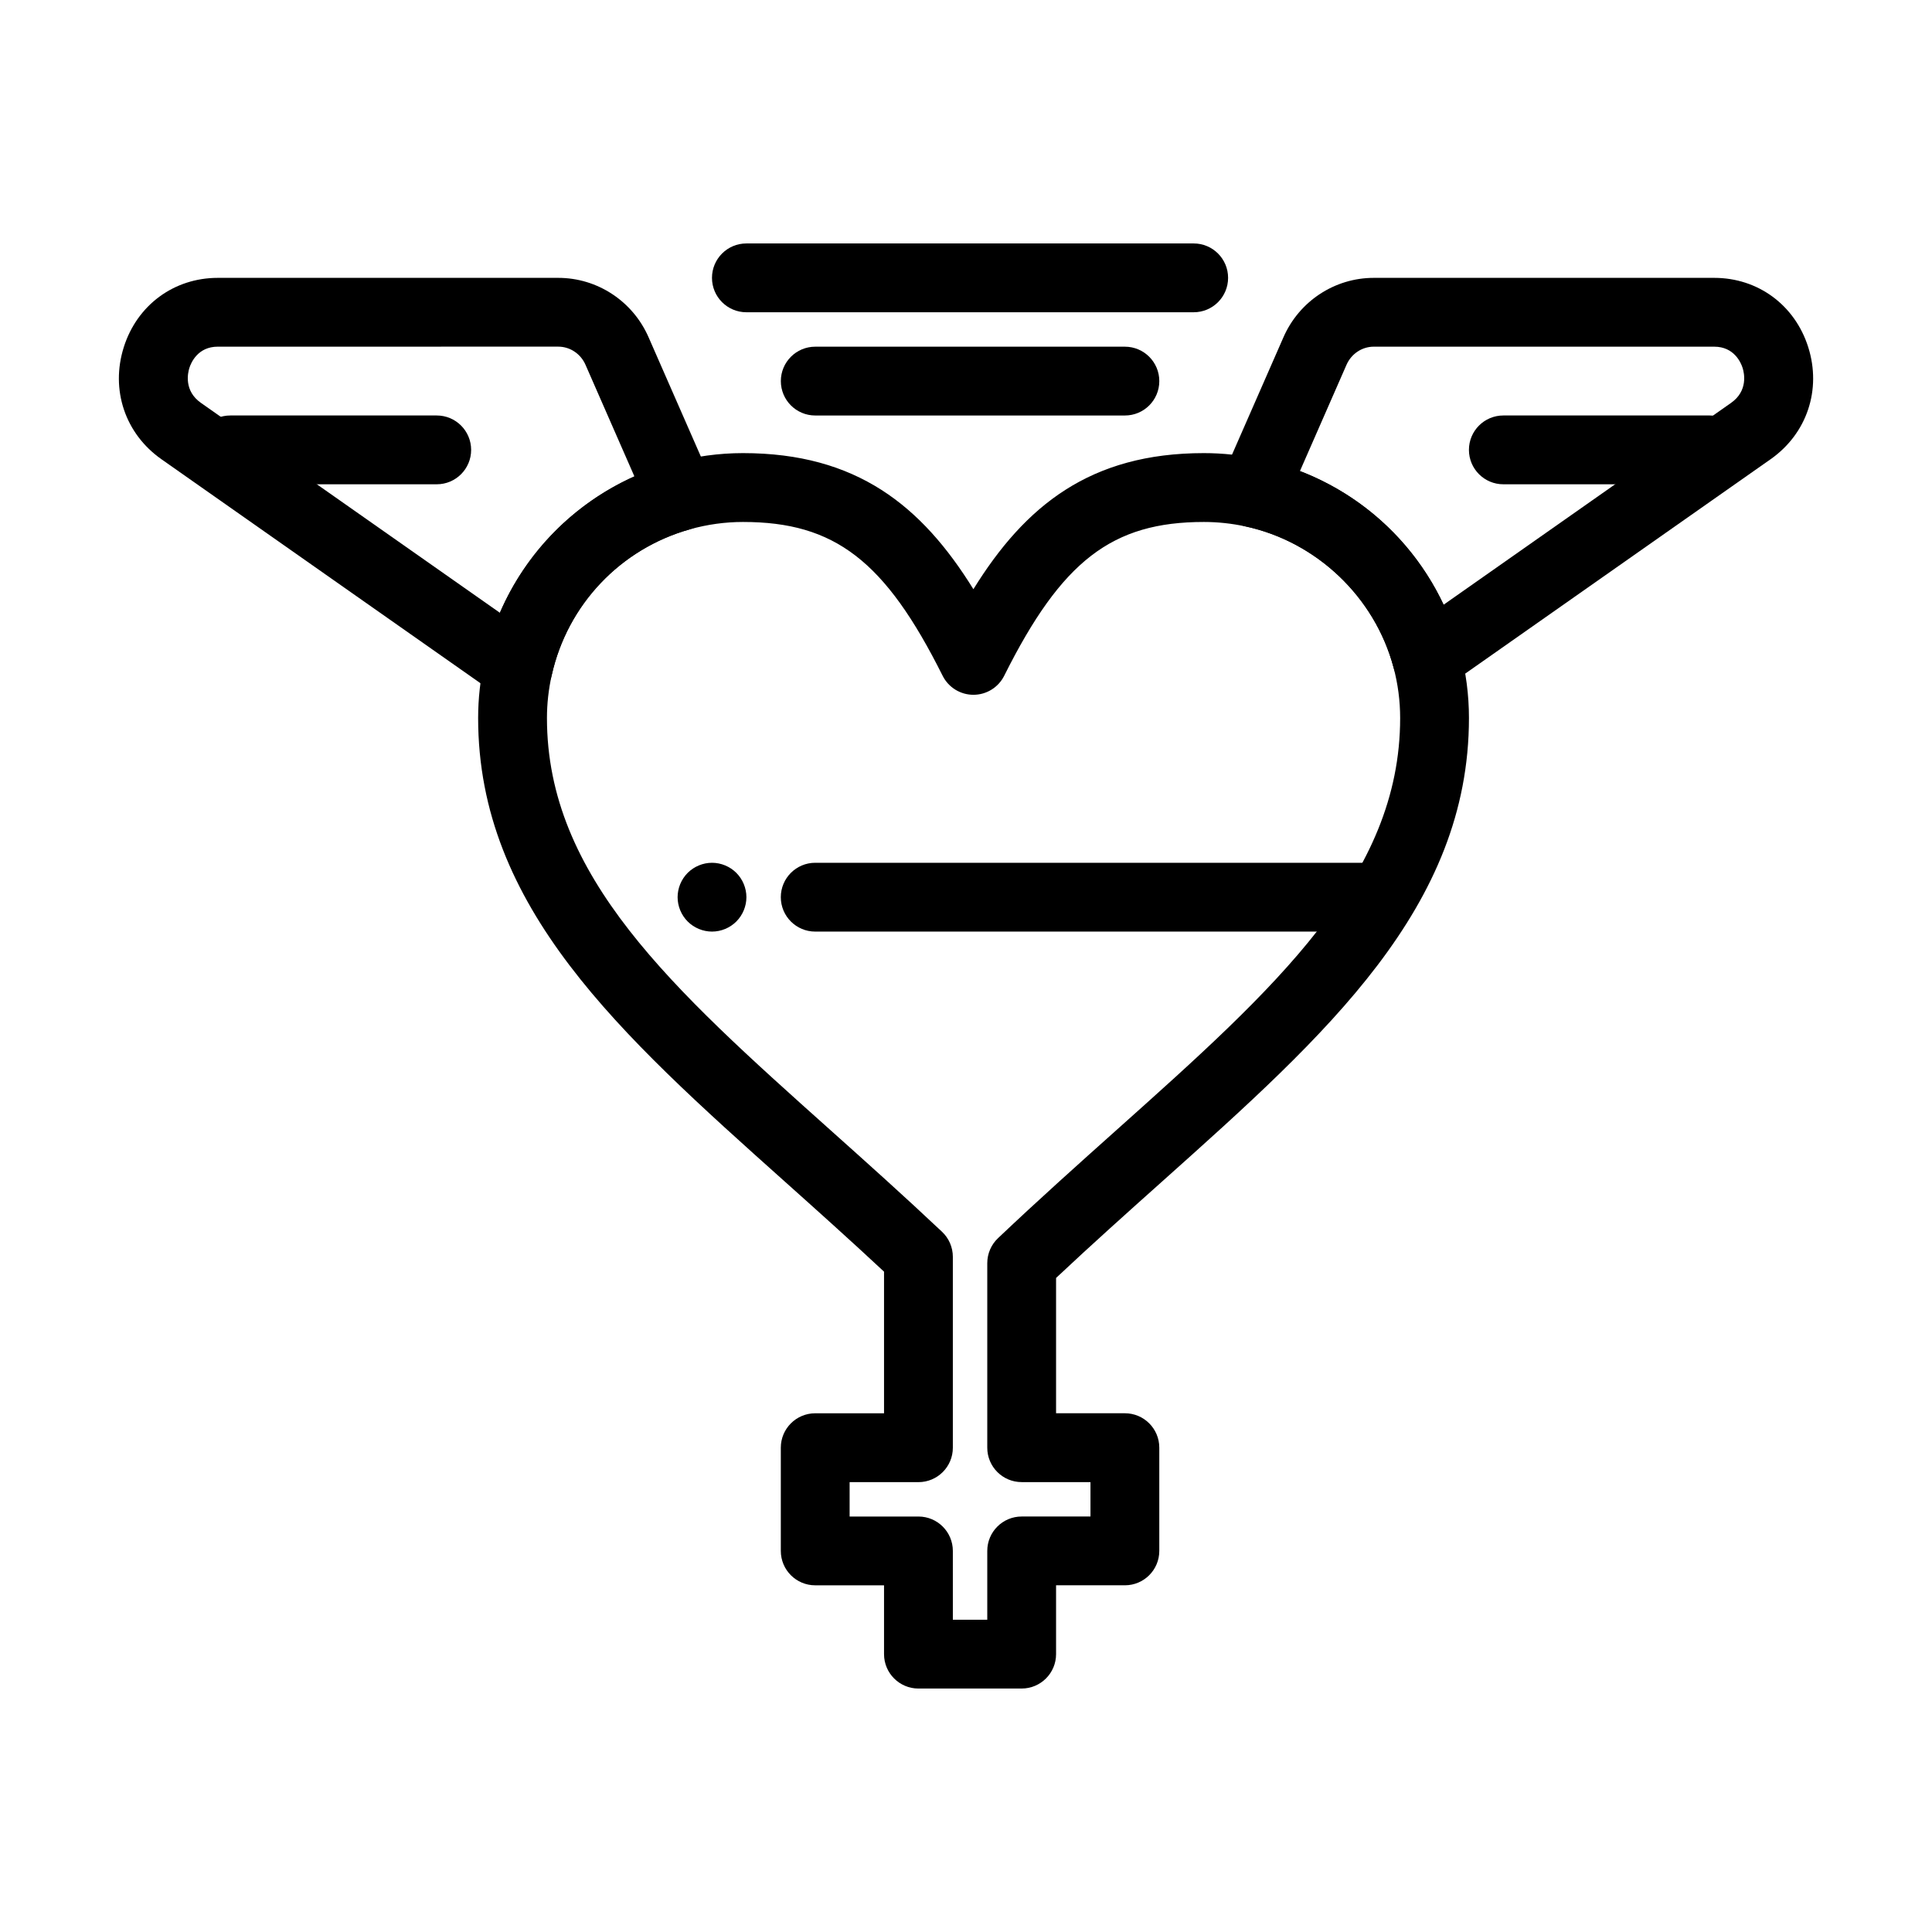 <?xml version="1.0" encoding="UTF-8"?>
<!-- Uploaded to: ICON Repo, www.svgrepo.com, Generator: ICON Repo Mixer Tools -->
<svg fill="#000000" width="800px" height="800px" version="1.1" viewBox="144 144 512 512" xmlns="http://www.w3.org/2000/svg">
 <g>
  <path d="m522.11 327.65c-1.051 0-2.106-0.18-3.117-0.551-2.801-1.02-4.926-3.34-5.691-6.223-4.961-18.629-20.352-33.297-39.207-37.371-2.676-0.578-4.949-2.328-6.195-4.762-1.246-2.438-1.332-5.305-0.23-7.809l16.469-37.578c4.184-9.547 13.574-15.719 23.922-15.719h90.223c11.609 0 21.391 7.211 24.918 18.371 3.566 11.281-0.352 22.938-9.98 29.695l-85.871 60.289c-1.555 1.094-3.387 1.656-5.238 1.656zm-33.613-58.816c16.832 6.488 30.422 19.148 38.074 35.422l76.168-53.477c4.559-3.199 3.504-7.91 3.07-9.277-0.418-1.32-2.191-5.629-7.527-5.629h-90.223c-3.106 0-5.941 1.887-7.219 4.801z"/>
  <path d="m281.31 330.05c-1.852 0-3.684-0.562-5.238-1.656l-89.289-62.691c-9.629-6.762-13.543-18.418-9.98-29.695 3.523-11.16 13.305-18.371 24.918-18.371h90.227c10.348 0 19.734 6.172 23.922 15.719l16.859 38.469c1.059 2.418 1.02 5.176-0.109 7.559-1.129 2.387-3.238 4.164-5.777 4.879-18.43 5.176-32.465 19.984-36.629 38.652-0.664 2.973-2.766 5.418-5.606 6.516-1.07 0.418-2.188 0.621-3.297 0.621zm-79.59-94.18c-5.336 0-7.113 4.309-7.531 5.629-0.434 1.367-1.488 6.078 3.07 9.277l79.215 55.617c6.926-16.051 19.625-28.965 35.648-36.145l-12.961-29.578c-1.277-2.918-4.109-4.805-7.219-4.805z"/>
  <path d="m442.11 254.11h-82.062c-5.035 0-9.117-4.082-9.117-9.117 0-5.035 4.082-9.117 9.117-9.117h82.062c5.035 0 9.117 4.082 9.117 9.117 0.004 5.039-4.082 9.117-9.117 9.117z"/>
  <path d="m460.34 226.75h-118.54c-5.035 0-9.117-4.082-9.117-9.117 0-5.035 4.082-9.117 9.117-9.117h118.54c5.035 0 9.117 4.082 9.117 9.117 0 5.035-4.082 9.117-9.117 9.117z"/>
  <path d="m259.74 272.34h-54.711c-5.035 0-9.117-4.082-9.117-9.117 0-5.035 4.082-9.117 9.117-9.117h54.711c5.035 0 9.117 4.082 9.117 9.117 0 5.035-4.082 9.117-9.117 9.117z"/>
  <path d="m597.11 272.34h-54.711c-5.035 0-9.117-4.082-9.117-9.117 0-5.035 4.082-9.117 9.117-9.117h54.711c5.035 0 9.117 4.082 9.117 9.117 0.004 5.035-4.082 9.117-9.117 9.117z"/>
  <path d="m414.75 591.48h-27.355c-5.035 0-9.117-4.082-9.117-9.117v-18.238h-18.238c-5.035 0-9.117-4.082-9.117-9.117v-27.355c0-5.035 4.082-9.117 9.117-9.117h18.238v-37.531c-8.98-8.387-17.832-16.305-26.422-23.988-43.543-38.945-81.145-72.578-81.145-122.75 0-5.113 0.57-10.27 1.699-15.324 5.629-25.23 24.598-45.246 49.496-52.238 6.199-1.742 12.586-2.625 18.988-2.625 30.109 0 47.359 13.941 61.066 36.066 13.707-22.125 30.961-36.066 61.07-36.066 4.981 0 9.996 0.539 14.91 1.598 25.871 5.59 46.172 24.941 52.98 50.5 1.574 5.902 2.367 11.988 2.367 18.086 0 50.148-37.605 83.77-81.148 122.7-9.191 8.215-18.664 16.684-28.27 25.707v35.859h18.238c5.035 0 9.117 4.082 9.117 9.117v27.355c0 5.035-4.082 9.117-9.117 9.117h-18.238v18.238c0 5.039-4.086 9.121-9.121 9.121zm-18.234-18.238h9.121v-18.234c0-5.035 4.082-9.117 9.117-9.117h18.234v-9.117h-18.234c-5.035 0-9.117-4.082-9.117-9.117v-48.91c0-2.504 1.027-4.894 2.844-6.617 10.773-10.219 21.316-19.641 31.508-28.754 41.941-37.496 75.066-67.113 75.066-109.1 0-4.516-0.59-9.023-1.754-13.395-4.961-18.625-20.352-33.293-39.207-37.367-3.648-0.789-7.371-1.188-11.059-1.188-24.324 0-37.676 10.285-52.914 40.762-1.543 3.09-4.703 5.039-8.156 5.039s-6.609-1.953-8.156-5.039c-15.234-30.477-28.59-40.762-52.91-40.762-4.734 0-9.465 0.656-14.059 1.945-18.43 5.176-32.465 19.984-36.629 38.652-0.836 3.754-1.262 7.57-1.262 11.352 0 42.012 33.129 71.645 75.066 109.16 9.59 8.578 19.504 17.445 29.637 27 1.828 1.723 2.863 4.121 2.863 6.637v50.594c0 5.035-4.082 9.117-9.117 9.117l-18.238-0.004v9.117h18.238c5.035 0 9.117 4.082 9.117 9.117z"/>
  <path d="m505.93 390.88h-145.89c-5.035 0-9.117-4.082-9.117-9.117 0-5.035 4.082-9.117 9.117-9.117h145.89c5.035 0 9.117 4.082 9.117 9.117 0 5.035-4.082 9.117-9.117 9.117z"/>
  <path d="m332.69 390.88c-2.398 0-4.75-0.977-6.445-2.672-1.695-1.695-2.672-4.047-2.672-6.445 0-2.398 0.977-4.75 2.672-6.445 1.695-1.695 4.047-2.672 6.445-2.672s4.75 0.977 6.445 2.672c1.695 1.695 2.672 4.047 2.672 6.445 0 2.398-0.977 4.75-2.672 6.445-1.695 1.699-4.047 2.672-6.445 2.672z"/>
 </g>
</svg>